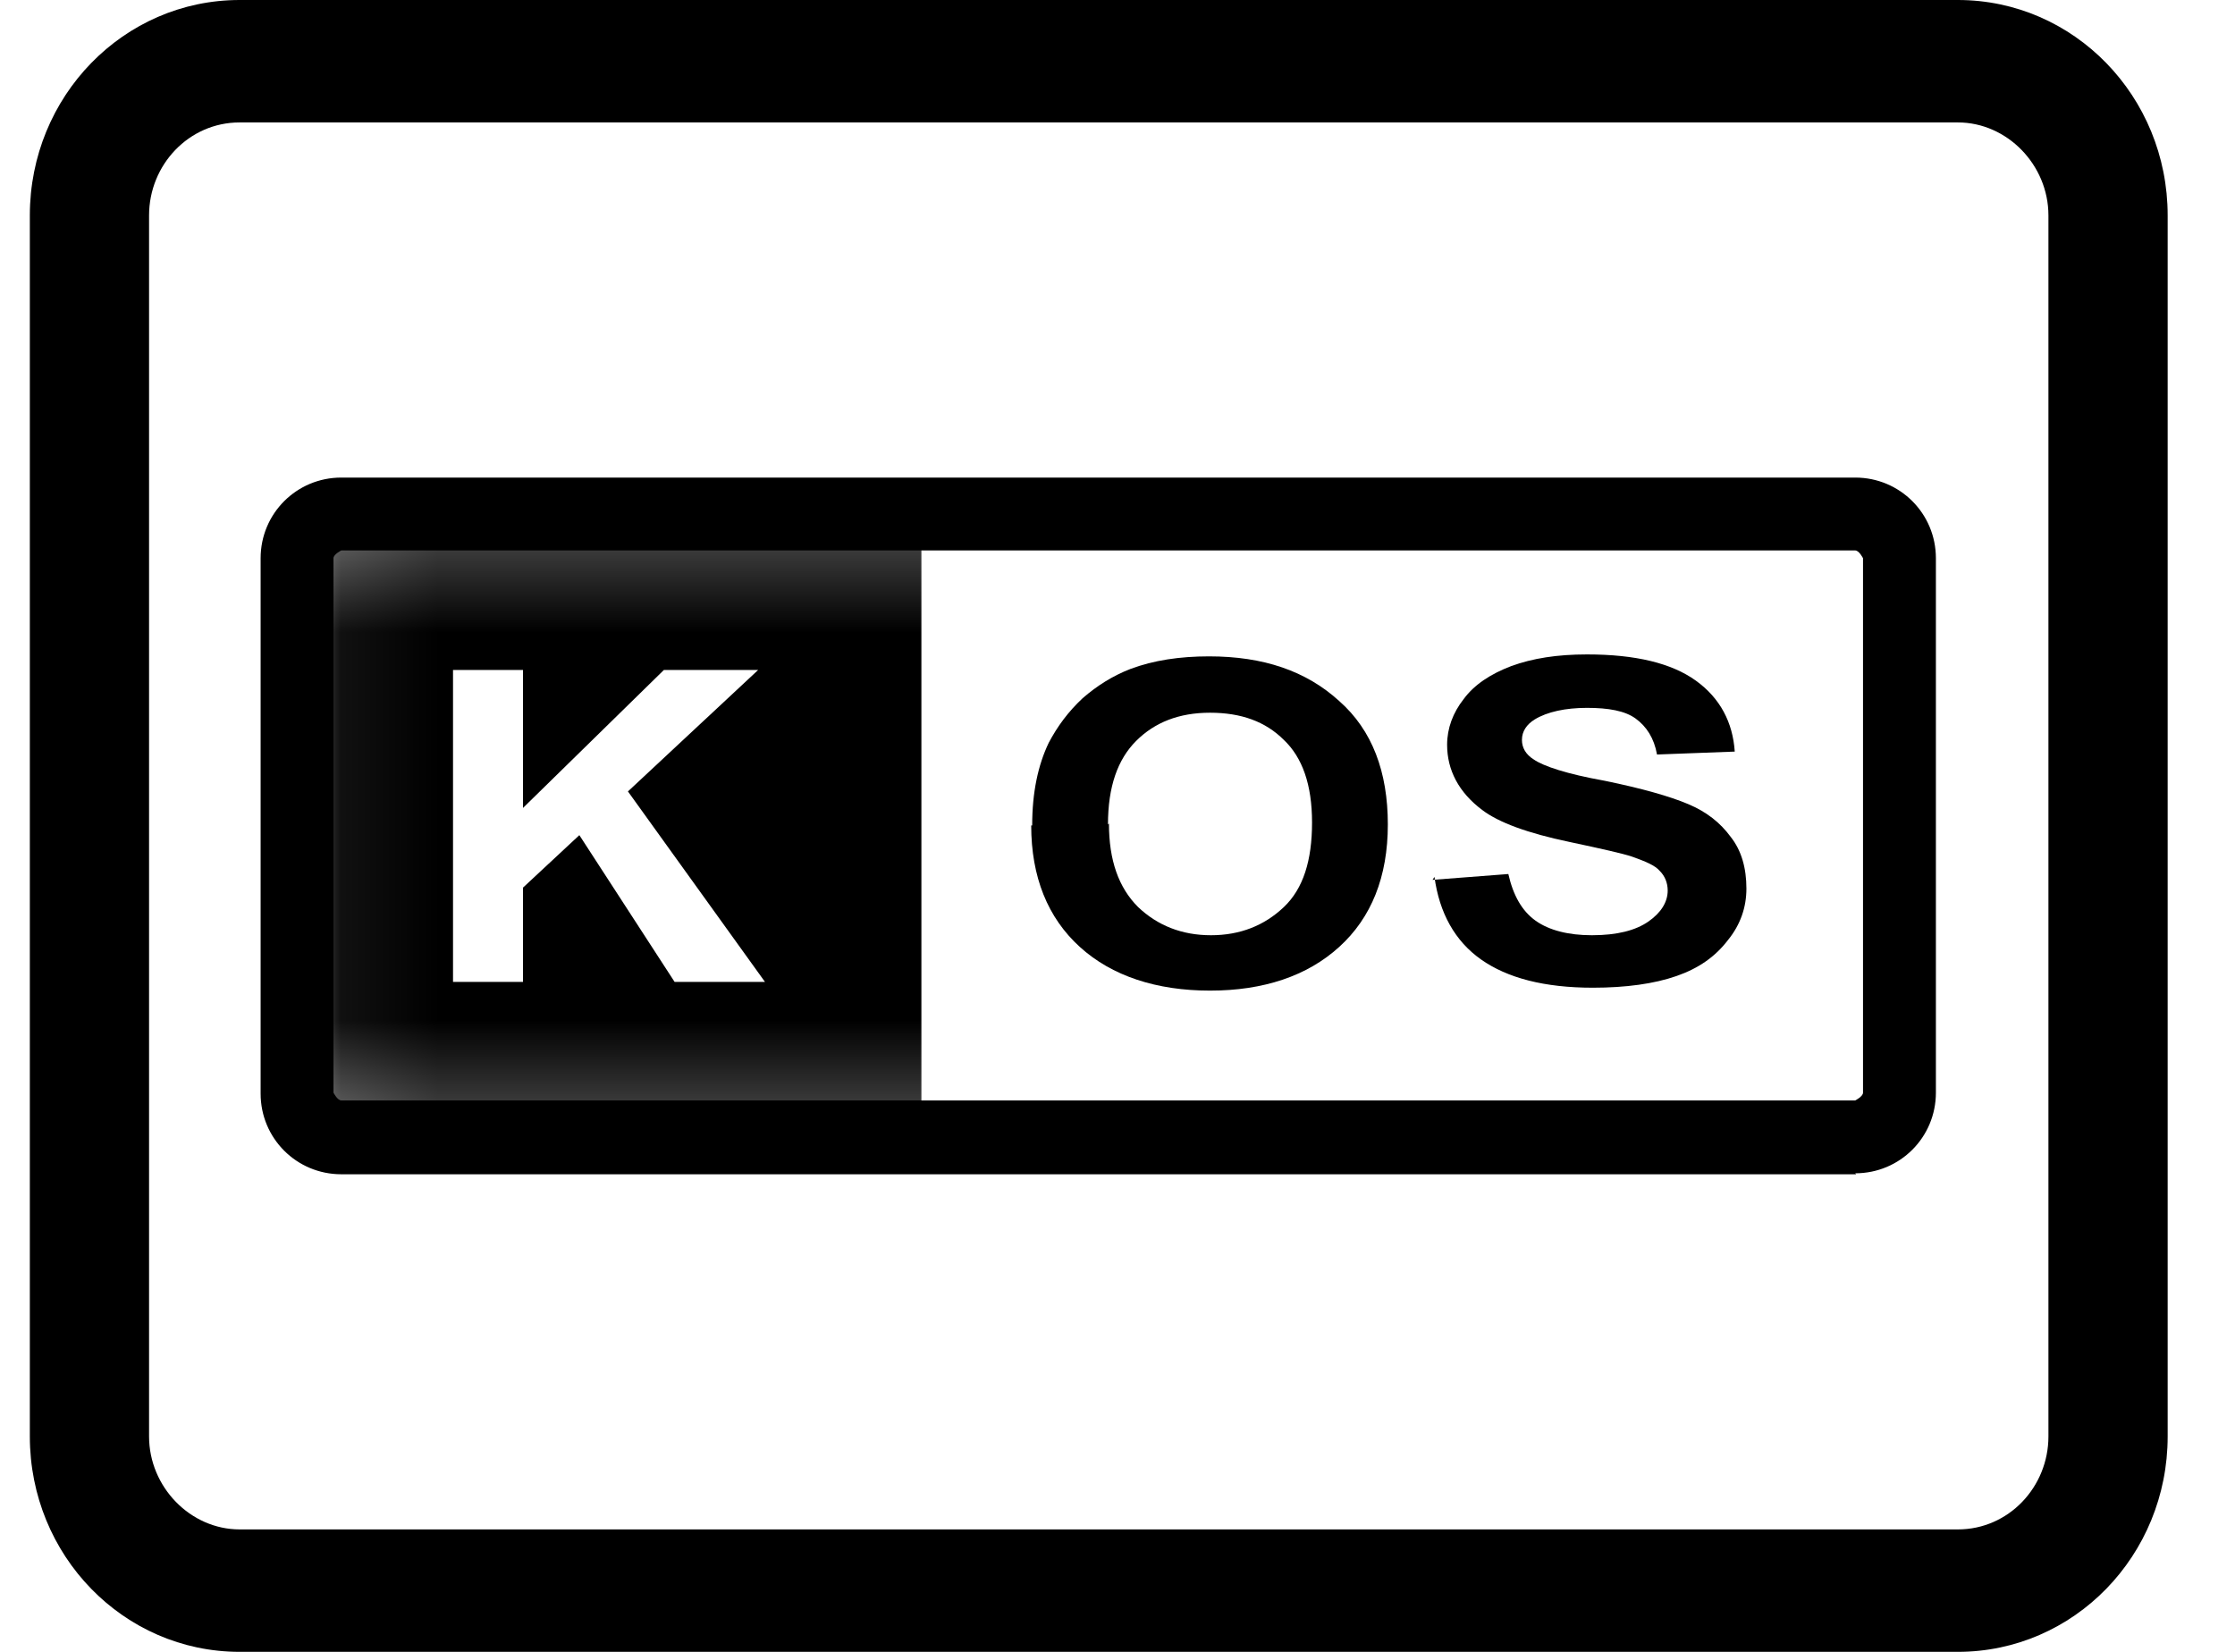 <svg width="23" height="17" viewBox="0 0 23 17" fill="currentColor" xmlns="http://www.w3.org/2000/svg">
    <g clip-path="url(#clip0_1448_1085)">
        <path d="M20.148 17H2.466C1.272 17 0.307 16.009 0.307 14.783V2.217C0.307 0.991 1.272 0 2.466 0H20.148C21.342 0 22.307 0.991 22.307 2.217V14.783C22.307 16.009 21.342 17 20.148 17ZM2.466 1.26C1.943 1.26 1.534 1.697 1.534 2.217V14.783C1.534 15.303 1.959 15.74 2.466 15.74H20.148C20.671 15.74 21.08 15.303 21.08 14.783V2.217C21.08 1.697 20.655 1.26 20.148 1.26H2.466Z"
              fill="currentColor"/>
    </g>
    <g clip-path="url(#clip1_1448_1085)">
        <mask id="mask0_1448_1085" style="mask-type:luminance" maskUnits="userSpaceOnUse" x="3" y="5" width="17" height="7">
            <path d="M19.102 5.295H3.522C3.268 5.295 3.062 5.501 3.062 5.755V11.255C3.062 11.509 3.268 11.715 3.522 11.715H19.102C19.356 11.715 19.562 11.509 19.562 11.255V5.755C19.562 5.501 19.356 5.295 19.102 5.295Z"
                  fill="white"/>
        </mask>
        <g mask="url(#mask0_1448_1085)">
            <path fill-rule="evenodd" clip-rule="evenodd"
                  d="M9.472 5.295H3.062V11.715H9.482V5.295H9.472ZM4.662 6.895V10.105H5.382V9.135L5.962 8.595L6.942 10.105H7.872L6.462 8.145L7.802 6.895H6.832L5.382 8.315V6.895H4.662Z"
                  fill="currentColor"/>
            <path d="M10.622 8.495C10.622 8.155 10.682 7.875 10.792 7.645C10.882 7.475 10.992 7.325 11.142 7.185C11.292 7.055 11.452 6.955 11.632 6.885C11.872 6.795 12.142 6.755 12.442 6.755C13.002 6.755 13.442 6.905 13.782 7.215C14.122 7.515 14.282 7.945 14.282 8.485C14.282 9.025 14.112 9.445 13.782 9.745C13.452 10.045 13.002 10.195 12.452 10.195C11.902 10.195 11.442 10.045 11.112 9.745C10.782 9.445 10.612 9.025 10.612 8.495H10.622ZM11.412 8.475C11.412 8.855 11.512 9.135 11.712 9.335C11.912 9.525 12.162 9.625 12.462 9.625C12.762 9.625 13.012 9.525 13.212 9.335C13.412 9.145 13.502 8.855 13.502 8.465C13.502 8.075 13.402 7.795 13.212 7.615C13.022 7.425 12.772 7.335 12.452 7.335C12.132 7.335 11.882 7.435 11.692 7.625C11.502 7.815 11.402 8.095 11.402 8.485L11.412 8.475Z"
                  fill="currentColor"/>
            <path d="M14.742 9.055L15.522 8.995C15.572 9.215 15.662 9.375 15.802 9.475C15.942 9.575 16.142 9.625 16.382 9.625C16.642 9.625 16.832 9.575 16.962 9.485C17.092 9.395 17.162 9.285 17.162 9.165C17.162 9.085 17.132 9.015 17.082 8.965C17.032 8.905 16.932 8.865 16.792 8.815C16.702 8.785 16.482 8.735 16.152 8.665C15.722 8.575 15.422 8.465 15.252 8.335C15.012 8.155 14.892 7.925 14.892 7.665C14.892 7.495 14.952 7.335 15.062 7.195C15.172 7.045 15.342 6.935 15.552 6.855C15.772 6.775 16.022 6.735 16.332 6.735C16.832 6.735 17.202 6.825 17.452 7.005C17.702 7.185 17.832 7.435 17.852 7.735L17.052 7.765C17.022 7.595 16.942 7.475 16.832 7.395C16.722 7.315 16.552 7.285 16.332 7.285C16.112 7.285 15.922 7.325 15.792 7.405C15.712 7.455 15.662 7.525 15.662 7.615C15.662 7.695 15.702 7.765 15.782 7.815C15.882 7.885 16.122 7.965 16.512 8.035C16.902 8.115 17.182 8.195 17.372 8.275C17.562 8.355 17.702 8.465 17.812 8.615C17.922 8.755 17.972 8.935 17.972 9.145C17.972 9.335 17.912 9.515 17.782 9.675C17.652 9.845 17.482 9.965 17.252 10.045C17.022 10.125 16.732 10.165 16.392 10.165C15.892 10.165 15.512 10.065 15.242 9.875C14.972 9.685 14.812 9.395 14.762 9.025L14.742 9.055Z"
                  fill="currentColor"/>
        </g>
        <path d="M19.102 12.085H3.512C3.052 12.085 2.682 11.715 2.682 11.255V5.745C2.682 5.285 3.052 4.915 3.512 4.915H19.092C19.552 4.915 19.922 5.285 19.922 5.745V11.245C19.922 11.705 19.552 12.075 19.092 12.075L19.102 12.085ZM3.512 5.665C3.512 5.665 3.432 5.705 3.432 5.745V11.245C3.432 11.245 3.472 11.325 3.512 11.325H19.092C19.092 11.325 19.172 11.285 19.172 11.245V5.745C19.172 5.745 19.132 5.665 19.092 5.665H3.512Z"
              fill="currentColor"/>
    </g>
    <defs>
        <clipPath id="clip0_1448_1085">
            <rect width="22" height="17" fill="white" transform="translate(0.307)"/>
        </clipPath>
        <clipPath id="clip1_1448_1085">
            <rect width="17.25" height="7.17" fill="white" transform="translate(2.682 4.915)"/>
        </clipPath>
    </defs>
</svg>
